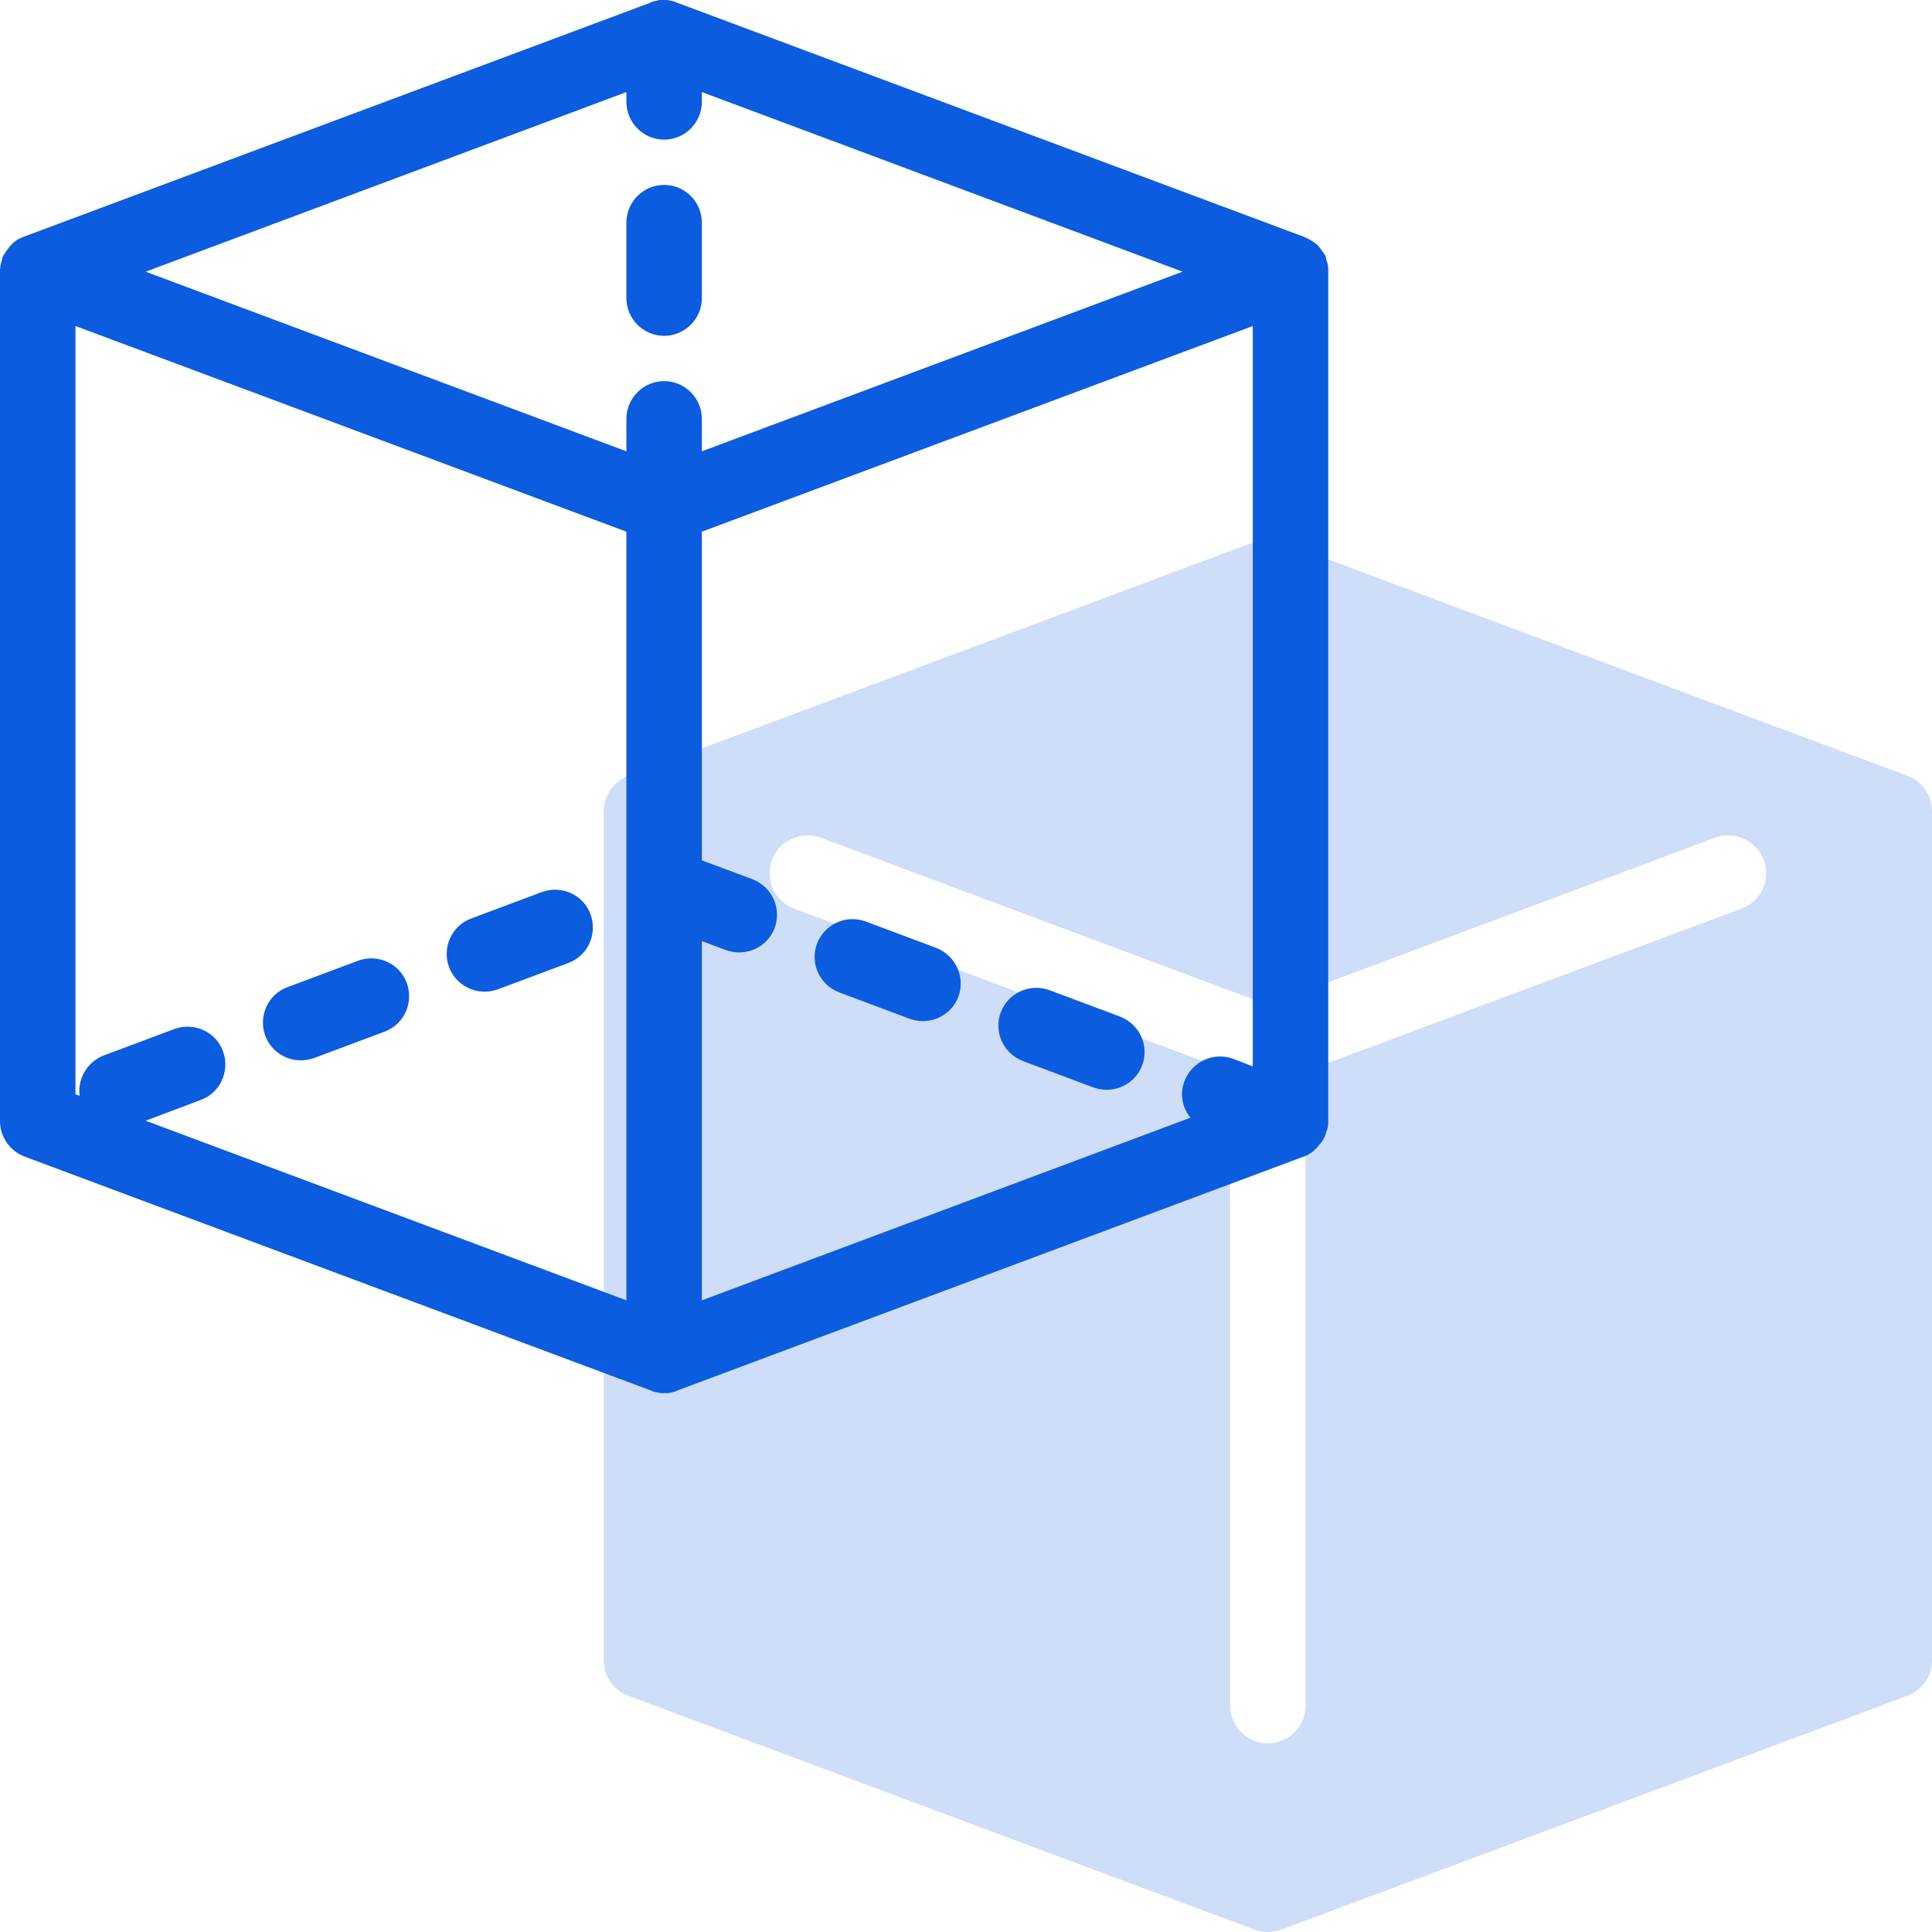 <?xml version="1.0" encoding="utf-8"?>
<!-- Generator: Adobe Illustrator 26.3.1, SVG Export Plug-In . SVG Version: 6.00 Build 0)  -->
<svg version="1.1" id="Calque_1" xmlns="http://www.w3.org/2000/svg" xmlns:xlink="http://www.w3.org/1999/xlink" x="0px" y="0px"
	 viewBox="0 0 512 512" style="enable-background:new 0 0 512 512;" xml:space="preserve">
<style type="text/css">
	.st0{fill:#CEDEF9;}
	.st1{fill:#0B5CDF;}
</style>
<g>
	<path class="st0" d="M505.5,205.6l-166-62c-2.3-0.8-4.7-0.8-7,0l-166,62c-3.9,1.5-6.5,5.2-6.5,9.4v225c0,4.2,2.6,7.9,6.5,9.4
		l166,62c1.1,0.4,2.3,0.6,3.5,0.6s2.4-0.2,3.5-0.6l166-62c3.9-1.5,6.5-5.2,6.5-9.4V215C512,210.8,509.4,207.1,505.5,205.6z
		 M461.5,240.8L346,283.9V452c0,5.5-4.5,10-10,10s-10-4.5-10-10V283.9l-115.5-43.1c-5.2-1.9-7.8-7.7-5.9-12.9
		c1.9-5.2,7.7-7.8,12.9-5.9L336,266.3l118.5-44.3c5.2-1.9,10.9,0.7,12.9,5.9S466.7,238.9,461.5,240.8z"/>
	<g>
		<path class="st1" d="M248.1,251.2l-18.7-7c-5.2-1.9-10.9,0.7-12.9,5.9c-1.9,5.2,0.7,10.9,5.9,12.9l18.7,7c1.2,0.4,2.3,0.6,3.5,0.6
			c4.1,0,7.9-2.5,9.4-6.5C255.9,258.9,253.2,253.2,248.1,251.2z"/>
		<path class="st1" d="M296.8,269.4l-18.7-7c-5.2-1.9-10.9,0.7-12.9,5.9c-1.9,5.2,0.7,10.9,5.9,12.9l18.7,7c1.2,0.4,2.3,0.6,3.5,0.6
			c4.1,0,7.9-2.5,9.4-6.5C304.6,277.1,302,271.4,296.8,269.4z"/>
		<path class="st1" d="M351.7,299.4c0.1-0.3,0.1-0.5,0.2-0.8c0-0.1,0-0.2,0-0.3c0-0.2,0.1-0.5,0.1-0.7c0-0.1,0-0.3,0-0.4
			c0-0.1,0-0.2,0-0.3V72c0-0.1,0-0.2,0-0.3c0-0.1,0-0.3,0-0.4c0-0.2,0-0.5-0.1-0.7c0-0.1,0-0.2,0-0.3c0-0.3-0.1-0.5-0.2-0.8
			c0-0.1,0-0.2-0.1-0.3c-0.1-0.2-0.1-0.4-0.2-0.7c0-0.1,0-0.1,0-0.2c0,0,0-0.1,0-0.1c-0.1-0.3-0.2-0.6-0.4-0.8c0,0,0-0.1-0.1-0.1
			c-0.1-0.2-0.2-0.4-0.4-0.6c-0.1-0.1-0.1-0.2-0.2-0.3c-0.1-0.1-0.2-0.3-0.3-0.4c-0.1-0.1-0.1-0.2-0.2-0.3c-0.1-0.2-0.3-0.3-0.4-0.5
			c-0.1-0.1-0.2-0.2-0.3-0.3c-0.1-0.1-0.3-0.3-0.5-0.4c-0.1-0.1-0.2-0.1-0.3-0.2c-0.1-0.1-0.3-0.2-0.4-0.3c-0.1-0.1-0.2-0.1-0.3-0.2
			c-0.2-0.1-0.4-0.2-0.5-0.3c-0.1,0-0.1-0.1-0.2-0.1c-0.3-0.1-0.5-0.3-0.8-0.4c-0.1,0-0.1,0-0.2-0.1c-0.2-0.1-0.3-0.1-0.5-0.2
			l-166-62c-0.1,0-0.2,0-0.2-0.1c-0.2-0.1-0.3-0.1-0.5-0.2c-0.1,0-0.3-0.1-0.4-0.1c-0.2,0-0.3-0.1-0.5-0.1c-0.2,0-0.3-0.1-0.5-0.1
			c-0.1,0-0.3,0-0.4-0.1c-0.3,0-0.6,0-0.9,0c0,0-0.1,0-0.1,0s-0.1,0-0.1,0c-0.3,0-0.6,0-0.9,0c-0.1,0-0.3,0-0.4,0.1
			c-0.2,0-0.3,0-0.5,0.1c-0.2,0-0.3,0.1-0.5,0.1c-0.1,0-0.3,0.1-0.4,0.1c-0.2,0-0.3,0.1-0.5,0.2c-0.1,0-0.2,0-0.2,0.1l-166,62
			c-0.2,0.1-0.3,0.1-0.5,0.2c-0.1,0-0.1,0-0.2,0.1C5.6,63,5.3,63.2,5,63.3c-0.1,0-0.1,0.1-0.2,0.1c-0.2,0.1-0.4,0.2-0.6,0.4
			C4.2,63.8,4.1,63.9,4,64c-0.2,0.1-0.3,0.2-0.4,0.3c-0.1,0.1-0.2,0.1-0.3,0.2C3.2,64.7,3,64.8,2.9,65c-0.1,0.1-0.2,0.2-0.3,0.3
			c-0.1,0.2-0.3,0.3-0.4,0.5C2.1,65.9,2,66,2,66.1c-0.1,0.1-0.2,0.3-0.3,0.4c-0.1,0.1-0.1,0.2-0.2,0.3c-0.1,0.2-0.2,0.4-0.4,0.6
			c0,0,0,0.1-0.1,0.1c-0.1,0.3-0.3,0.5-0.4,0.8c0,0,0,0.1,0,0.1c0,0.1,0,0.1,0,0.2c-0.1,0.2-0.1,0.4-0.2,0.7c0,0.1-0.1,0.2-0.1,0.3
			c-0.1,0.3-0.1,0.5-0.2,0.8c0,0.1,0,0.2,0,0.3c0,0.2-0.1,0.5-0.1,0.7c0,0.1,0,0.3,0,0.4c0,0.1,0,0.2,0,0.3v225
			c0,4.2,2.6,7.9,6.5,9.4l166,62c0.1,0,0.2,0,0.2,0.1c0.2,0.1,0.3,0.1,0.5,0.2c0.1,0,0.3,0.1,0.4,0.1c0.2,0,0.3,0.1,0.5,0.1
			c0.2,0,0.4,0.1,0.5,0.1c0.1,0,0.3,0,0.4,0.1c0.3,0,0.6,0,1,0s0.6,0,1,0c0.1,0,0.3,0,0.4-0.1c0.2,0,0.4,0,0.5-0.1
			c0.2,0,0.3-0.1,0.5-0.1c0.1,0,0.3-0.1,0.4-0.1c0.2,0,0.3-0.1,0.5-0.2c0.1,0,0.2,0,0.2-0.1l166-62c0,0,0.1,0,0.1,0
			c0.1-0.1,0.3-0.1,0.4-0.2c0.1,0,0.2-0.1,0.3-0.1c0.1-0.1,0.2-0.1,0.4-0.2c0.1-0.1,0.2-0.1,0.3-0.2c0.1-0.1,0.2-0.1,0.3-0.2
			c0.1-0.1,0.2-0.1,0.3-0.2c0.1-0.1,0.3-0.2,0.4-0.3c0.1-0.1,0.2-0.1,0.2-0.2c0.1-0.1,0.3-0.2,0.4-0.4c0,0,0.1-0.1,0.1-0.1
			c0.2-0.1,0.3-0.3,0.4-0.4c0,0,0.1-0.1,0.1-0.1c0.1-0.2,0.3-0.3,0.4-0.5c0,0,0.1-0.1,0.1-0.1c0.1-0.2,0.2-0.3,0.4-0.5
			c0,0,0.1-0.1,0.1-0.1c0.1-0.1,0.2-0.3,0.3-0.4c0-0.1,0.1-0.1,0.1-0.2c0.1-0.1,0.1-0.2,0.2-0.4c0.1-0.1,0.1-0.2,0.2-0.3
			c0.1-0.1,0.1-0.2,0.1-0.3c0.1-0.1,0.1-0.3,0.2-0.4c0,0,0-0.1,0-0.1c0,0,0-0.1,0-0.1c0.1-0.2,0.1-0.4,0.2-0.7
			C351.7,299.6,351.7,299.5,351.7,299.4z M326.8,280.6c-5.2-1.9-10.9,0.7-12.9,5.9c-1.3,3.4-0.6,7.1,1.6,9.7L186,344.6v-95.2
			l6.4,2.4c1.2,0.4,2.3,0.6,3.5,0.6c4.1,0,7.9-2.5,9.4-6.5c1.9-5.2-0.7-10.9-5.9-12.9l-13.4-5V215v-32v-20v-22.1l146-54.5v196.2
			L326.8,280.6z M176,37c5.5,0,10-4.5,10-10v-2.6L313.4,72L186,119.6V111c0-5.5-4.5-10-10-10s-10,4.5-10,10v8.6L38.6,72L166,24.4V27
			C166,32.5,170.5,37,176,37z M20,86.4l146,54.5V163v20v32v20v109.6L38.6,297l14.6-5.5c5.2-1.9,7.8-7.7,5.9-12.9s-7.7-7.8-12.9-5.9
			l-18.7,7c-4.4,1.7-7,6.2-6.4,10.7l-1.1-0.4V86.4z"/>
		<path class="st1" d="M79.7,281c1.2,0,2.3-0.2,3.5-0.6l18.7-7c5.2-1.9,7.8-7.7,5.9-12.9c-1.9-5.2-7.7-7.8-12.9-5.9l-18.7,7
			c-5.2,1.9-7.8,7.7-5.9,12.9C71.8,278.5,75.6,281,79.7,281z"/>
		<path class="st1" d="M128.4,262.8c1.2,0,2.3-0.2,3.5-0.6l18.7-7c5.2-1.9,7.8-7.7,5.9-12.9c-1.9-5.2-7.7-7.8-12.9-5.9l-18.7,7
			c-5.2,1.9-7.8,7.7-5.9,12.9C120.5,260.3,124.4,262.8,128.4,262.8z"/>
		<path class="st1" d="M166,79c0,5.5,4.5,10,10,10s10-4.5,10-10V59c0-5.5-4.5-10-10-10s-10,4.5-10,10V79z"/>
	</g>
</g>
</svg>
